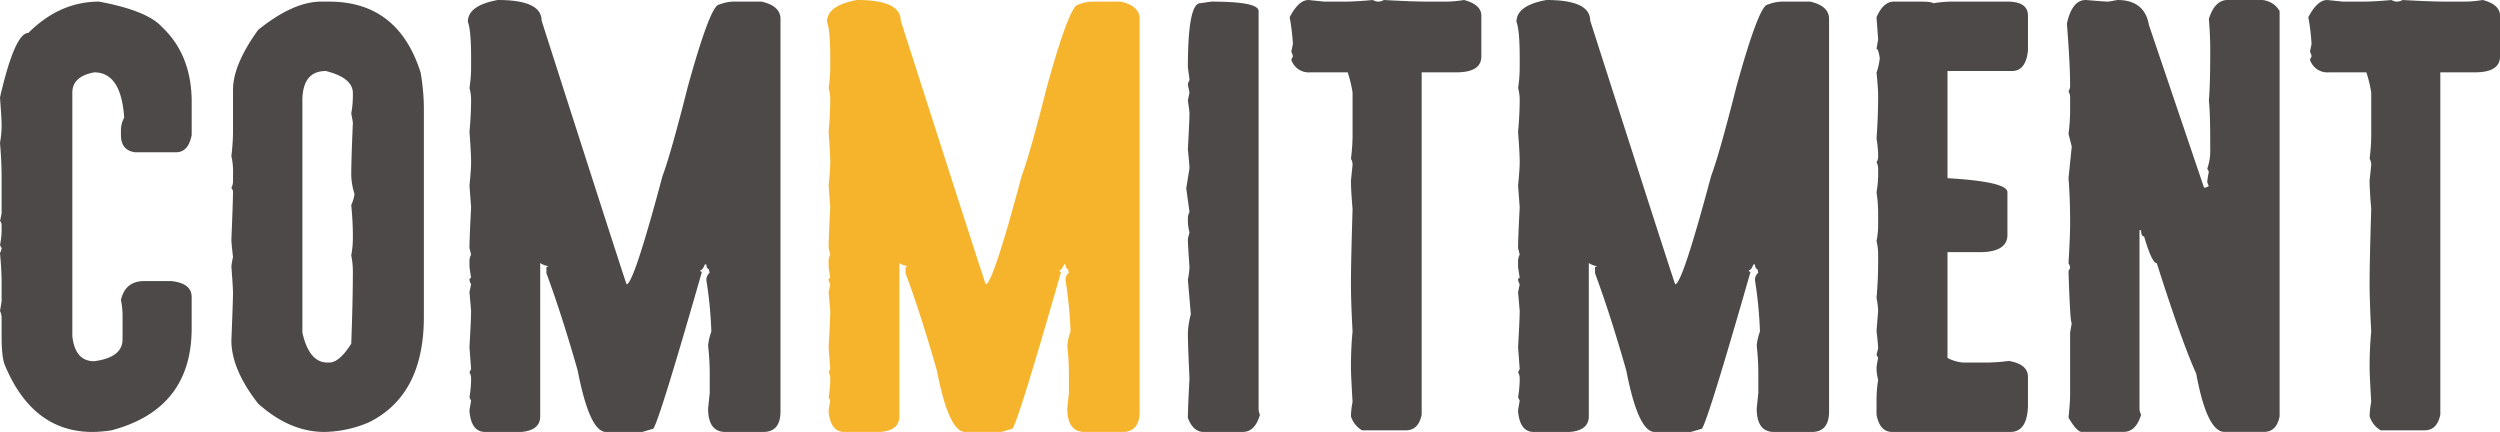 <svg xmlns="http://www.w3.org/2000/svg" width="683.765" height="118.135" viewBox="0 0 683.765 118.135"><path d="M215.331,2626.321q13.069,2.437,17.13,6.866,8.194,7.681,8.2,20.6v9.007q-.887,4.726-4.283,4.726H225.15q-3.839-.516-3.839-4.726v-1.255a7.137,7.137,0,0,1,.887-3.469q-.814-12.405-8.2-12.4-5.98,1.109-5.981,5.539v66.6q.738,6.867,5.981,6.867,7.753-1.033,7.753-5.98v-6.867a22.016,22.016,0,0,0-.444-3.912q1.182-5.167,6.424-5.168h7.311q5.609.591,5.611,4.356v8.564q0,22.078-21.929,27.91a36.513,36.513,0,0,1-5.169.442q-16.467,0-24.071-18.458-.814-2.216-.812-7.754v-4.724a4.208,4.208,0,0,0-.443-2.142l.443-2.585v-5.169q0-3.468-.443-8.121a3.4,3.4,0,0,0,.443-1.329l-.443-.812a21.967,21.967,0,0,0,.443-3.913v-1.255q0-1.33-.443-1.329l.443-2.142v-9.893q0-4.5-.443-9.451a26.168,26.168,0,0,0,.443-5.095q0-1.476-.443-7.309,4.06-17.647,7.753-17.647Q204.55,2626.321,215.331,2626.321Z" transform="translate(-188.233 -2625.879)" fill="#4c4948"/><path d="M261,2626.321q18.9,0,25.03,19.419a58.225,58.225,0,0,1,.885,10.78v56.041q0,21.484-15.135,28.869a31.973,31.973,0,0,1-12.035,2.583q-9.526,0-18.164-7.751-7.31-9.376-7.311-17.278.443-11,.444-12.921,0-1.4-.444-7.31a24.038,24.038,0,0,1,.444-2.584q-.443-3.839-.444-4.726.443-10.483.444-13.363l-.444-.887a3.229,3.229,0,0,0,.444-1.7v-1.772a19.426,19.426,0,0,0-.444-5.169,56.258,56.258,0,0,0,.444-6.424v-11.666q0-6.867,6.866-16.391,9.6-7.753,17.277-7.753Zm-7.311,27.171v63.351q1.846,8.195,6.867,8.2H261q2.8,0,6.054-5.168.443-11.963.443-19.862a22.605,22.605,0,0,0-.443-4.283,26.592,26.592,0,0,0,.443-5.167v-.444q0-3.468-.443-8.194a9.534,9.534,0,0,0,.887-3.028,18.308,18.308,0,0,1-.887-5.167q0-3.914.443-14.251,0-.293-.443-2.583a26.621,26.621,0,0,0,.443-5.169v-.37q0-4.208-7.383-6.054Q253.685,2645.3,253.685,2653.493Z" transform="translate(-170.986 -2625.879)" fill="#4c4948"/><path d="M431.116,2626.321q12.921,0,12.922,2.584v108.686a3.748,3.748,0,0,0,.368,1.7q-1.328,4.726-4.725,4.725H428.975q-2.808,0-4.282-3.839,0-2.51.443-10.779-.443-9.451-.443-12.478a23.629,23.629,0,0,1,.811-5.1l-.811-9.451a21.2,21.2,0,0,0,.443-3.47q-.443-5.98-.443-7.753l.443-1.7a12.831,12.831,0,0,1-.443-3.4,4.389,4.389,0,0,1,.443-2.214l-.887-6.424.887-5.537q0-.738-.443-5.169.441-7.9.443-9.894,0-.369-.443-3.471l.443-2.14-.443-2.142a2.932,2.932,0,0,1,.443-1.255q0-.369-.443-3.469,0-17.572,3.4-17.574Z" transform="translate(-99.804 -2625.879)" fill="#4c4948"/><path d="M449.995,2626l4.282.443h5.169q3.47,0,8.122-.443a3.394,3.394,0,0,0,1.329.443,3.241,3.241,0,0,0,1.7-.443q7.677.443,12.478.443H487.8a33.482,33.482,0,0,0,4.726-.443q4.724,1.255,4.725,4.282v11.15q0,4.356-6.866,4.355h-9.451v93.623q-.887,4.282-4.282,4.282H464.614a6.754,6.754,0,0,1-3.027-3.84,21.98,21.98,0,0,1,.443-3.912q-.443-7.459-.443-9.451,0-5.318.443-9.821-.443-7.974-.443-13.365t.443-20.156q-.443-5.168-.443-7.752l.443-4.283a3.234,3.234,0,0,0-.443-1.7,52.73,52.73,0,0,0,.443-6.054v-12.035a34.429,34.429,0,0,0-1.329-5.539H450.437a4.983,4.983,0,0,1-5.167-3.47l.443-.885a2.942,2.942,0,0,0-.443-1.257l.443-2.141a59.246,59.246,0,0,0-.887-7.31Q447.263,2626,449.995,2626Z" transform="translate(-92.095 -2625.999)" fill="#4c4948"/><path d="M566.312,2626.321h7.309q3.027,0,3.471.443a33.668,33.668,0,0,1,4.725-.443H597.4q5.611,0,5.612,3.839v9.526q-.592,5.612-4.356,5.611H581v29.312q16.393.961,16.392,3.839v11.666q0,4.506-6.941,4.726H581v28.944a11.205,11.205,0,0,0,4.283,1.255h6.5a50.984,50.984,0,0,0,5.981-.444q5.242.887,5.242,4.356v8.2q-.295,6.866-4.8,6.866H565.87q-3.4,0-4.283-4.725v-3.914a36.875,36.875,0,0,1,.444-5.612,12.831,12.831,0,0,1-.444-3.4,24.035,24.035,0,0,1,.444-2.584l-.444-.887.444-1.7q0-.959-.444-4.8.443-5.318.444-5.612a21.106,21.106,0,0,0-.444-3.4q.443-5.021.444-9.525v-2.141a15.023,15.023,0,0,0-.444-3.913,21.8,21.8,0,0,0,.444-4.282V2684.5a37.948,37.948,0,0,0-.444-6.054,27.961,27.961,0,0,0,.444-5.611v-.812a3.64,3.64,0,0,0-.444-1.772,2.937,2.937,0,0,0,.444-1.255,26.6,26.6,0,0,0-.444-5.169q.443-6.052.444-11.665,0-2.14-.444-6.424a17.26,17.26,0,0,0,.887-3.914q-.371-2.582-.887-2.583l.444-2.584-.444-6.055Q563.432,2626.323,566.312,2626.321Z" transform="translate(-48.348 -2625.879)" fill="#4c4948"/><path d="M604.631,2626q5.388.443,6.054.443.295,0,2.584-.443,7.458,0,8.64,6.866l15.062,44.448h.443l.885-.442a2.953,2.953,0,0,1-.443-1.255,26.265,26.265,0,0,1,.443-2.659l-.443-.812a15.008,15.008,0,0,0,.812-5.612V2665.2q0-8.563-.37-11.591.369-4.8.37-12.552v-1.7q0-3.47-.37-8.2,1.623-5.168,5.169-5.169h8.638a6.069,6.069,0,0,1,5.539,3.027v110.826q-.814,4.282-4.283,4.282H642.583q-4.8,0-7.753-15.948-3.914-8.64-10.78-30.2-1.328,0-3.47-7.309-.814,0-.812-1.7h-.443v48.658a3.376,3.376,0,0,0,.443,1.772q-1.4,4.726-4.8,4.725H603.376q-1.328-.221-3.47-3.912.443-4.283.443-6.424v-16.834l.443-2.584q-.443,0-.885-14.25l.443-.812a2.979,2.979,0,0,0-.443-1.329q.443-7.236.443-11.223,0-6.348-.443-12.035l.885-8.638-.885-3.47a50.913,50.913,0,0,0,.443-5.981v-3.914a3.233,3.233,0,0,0-.443-1.7,3.4,3.4,0,0,0,.443-1.329q0-6.275-.887-17.2Q600.864,2626,604.631,2626Z" transform="translate(-34.157 -2625.999)" fill="#4c4948"/><path d="M652.669,2626l4.282.443h5.169q3.468,0,8.122-.443a3.387,3.387,0,0,0,1.329.443,3.24,3.24,0,0,0,1.7-.443q7.679.443,12.478.443h4.726A33.485,33.485,0,0,0,695.2,2626q4.724,1.255,4.726,4.282v11.15q0,4.356-6.868,4.355H683.6v93.623q-.884,4.282-4.282,4.282H667.287a6.759,6.759,0,0,1-3.027-3.84,22.109,22.109,0,0,1,.443-3.912q-.441-7.459-.443-9.451,0-5.318.443-9.821-.441-7.974-.443-13.365t.443-20.156q-.441-5.168-.443-7.752l.443-4.283a3.234,3.234,0,0,0-.443-1.7,52.737,52.737,0,0,0,.443-6.054v-12.035a34.511,34.511,0,0,0-1.328-5.539H653.111a4.983,4.983,0,0,1-5.169-3.47l.443-.885a2.943,2.943,0,0,0-.443-1.257l.443-2.141a59.425,59.425,0,0,0-.885-7.31Q649.935,2626,652.669,2626Z" transform="translate(-16.158 -2625.999)" fill="#4c4948"/><path d="M570.285,2626.442h-6.866a11.165,11.165,0,0,0-4.726.813q-2.363,0-8.564,22.371-4.726,18.682-6.941,24.513-7.9,29.61-9.821,29.609c0,.492-23.258-72.137-23.258-72.137q0-5.611-11.961-5.612-8.2,1.477-8.2,5.981.887,2.214.887,9.894v2.584a35.9,35.9,0,0,1-.444,5.612,12.14,12.14,0,0,1,.444,3.027q0,4.135-.444,9.008.443,5.834.444,8.122,0,2.142-.444,6.5l.444,5.981q-.443,8.417-.444,11.149l.444,1.772a3.972,3.972,0,0,0-.444,2.142v1.255l.444,3.027a.392.392,0,0,0-.444.443,2.943,2.943,0,0,0,.444,1.256l-.444,2.14.444,5.169q0,1.994-.444,9.894l.444,5.981-.444.885a3.242,3.242,0,0,1,.444,1.7v.442a33.5,33.5,0,0,1-.444,4.725l.444.887-.444,2.584v.368q.515,5.613,4.283,5.612h9.894q5.167-.441,5.169-4.282v-41.923a5.187,5.187,0,0,0,2.215.849.837.837,0,0,1-.517.243v1.7q4.281,11.592,8.565,26.655,3.248,16.762,7.752,16.76h9.893l3.028-.885q1.7-2.437,13.29-42.9a.392.392,0,0,1-.444-.443c.422,0,.844-.554,1.266-1.625.143.032.286.059.433.078v.218a1.134,1.134,0,0,0,.667,1.1q.082.468.191.92a2.489,2.489,0,0,0-.858,2.264,113.62,113.62,0,0,1,1.328,13.807,15.747,15.747,0,0,0-.885,3.839,71.554,71.554,0,0,1,.443,7.753v5.167l-.443,4.283q0,6.423,4.725,6.423h10.337q4.724,0,4.725-5.612V2631.168Q575.453,2627.623,570.285,2626.442Z" transform="translate(-75.187 -2625.999)" fill="#4c4948"/><path d="M433.112,2626.442h-6.867a11.157,11.157,0,0,0-4.725.813q-2.365,0-8.566,22.371-4.726,18.682-6.941,24.513-7.9,29.61-9.819,29.609c0,.492-23.258-72.137-23.258-72.137q0-5.611-11.961-5.612-8.2,1.477-8.2,5.981.885,2.214.885,9.894v2.584a35.9,35.9,0,0,1-.443,5.612,12.134,12.134,0,0,1,.443,3.027q0,4.135-.443,9.008.443,5.834.443,8.122,0,2.142-.443,6.5l.443,5.981q-.443,8.417-.443,11.149l.443,1.772a3.973,3.973,0,0,0-.443,2.142v1.255l.443,3.027a.391.391,0,0,0-.443.443,2.936,2.936,0,0,0,.443,1.256l-.443,2.14.443,5.169q0,1.994-.443,9.894l.443,5.981-.443.885a3.241,3.241,0,0,1,.443,1.7v.442a33.465,33.465,0,0,1-.443,4.725l.443.887-.443,2.584v.368q.516,5.613,4.282,5.612H367.4q5.165-.441,5.167-4.282v-41.923a5.187,5.187,0,0,0,2.215.849.834.834,0,0,1-.516.243v1.7q4.281,11.592,8.564,26.655,3.248,16.762,7.753,16.76h9.893l3.027-.885q1.7-2.437,13.29-42.9a.391.391,0,0,1-.443-.443c.422,0,.844-.554,1.265-1.625.143.032.287.059.433.078v.218a1.135,1.135,0,0,0,.668,1.1q.083.468.19.92a2.489,2.489,0,0,0-.858,2.264,113.552,113.552,0,0,1,1.329,13.807,15.621,15.621,0,0,0-.885,3.839,71.9,71.9,0,0,1,.443,7.753v5.167l-.443,4.283q0,6.423,4.725,6.423h10.338q4.724,0,4.725-5.612V2631.168Q438.281,2627.623,433.112,2626.442Z" transform="translate(-126.582 -2625.999)" fill="#f6b42c"/><path d="M361.655,2626.442h-6.867a11.158,11.158,0,0,0-4.725.813q-2.365,0-8.566,22.371-4.726,18.682-6.941,24.513-7.9,29.61-9.819,29.609c0,.492-23.258-72.137-23.258-72.137q0-5.611-11.961-5.612-8.2,1.477-8.2,5.981.885,2.214.885,9.894v2.584a35.9,35.9,0,0,1-.443,5.612,12.134,12.134,0,0,1,.443,3.027q0,4.135-.443,9.008.443,5.834.443,8.122,0,2.142-.443,6.5l.443,5.981q-.443,8.417-.443,11.149l.443,1.772a3.973,3.973,0,0,0-.443,2.142v1.255l.443,3.027a.391.391,0,0,0-.443.443,2.936,2.936,0,0,0,.443,1.256l-.443,2.14.443,5.169q0,1.994-.443,9.894l.443,5.981-.443.885a3.241,3.241,0,0,1,.443,1.7v.442a33.465,33.465,0,0,1-.443,4.725l.443.887-.443,2.584v.368q.516,5.613,4.282,5.612h9.895q5.165-.441,5.167-4.282v-41.923a5.187,5.187,0,0,0,2.215.849.834.834,0,0,1-.516.243v1.7q4.281,11.592,8.564,26.655,3.248,16.762,7.753,16.76h9.893l3.027-.885q1.7-2.437,13.29-42.9a.391.391,0,0,1-.443-.443c.422,0,.844-.554,1.265-1.625.143.032.287.059.433.078v.218a1.135,1.135,0,0,0,.668,1.1q.083.468.19.92a2.489,2.489,0,0,0-.858,2.264,113.551,113.551,0,0,1,1.329,13.807,15.666,15.666,0,0,0-.887,3.839,71.566,71.566,0,0,1,.444,7.753v5.167l-.444,4.283q0,6.423,4.726,6.423H362.1q4.724,0,4.725-5.612V2631.168Q366.824,2627.623,361.655,2626.442Z" transform="translate(-153.355 -2625.999)" fill="#4c4948"/></svg>